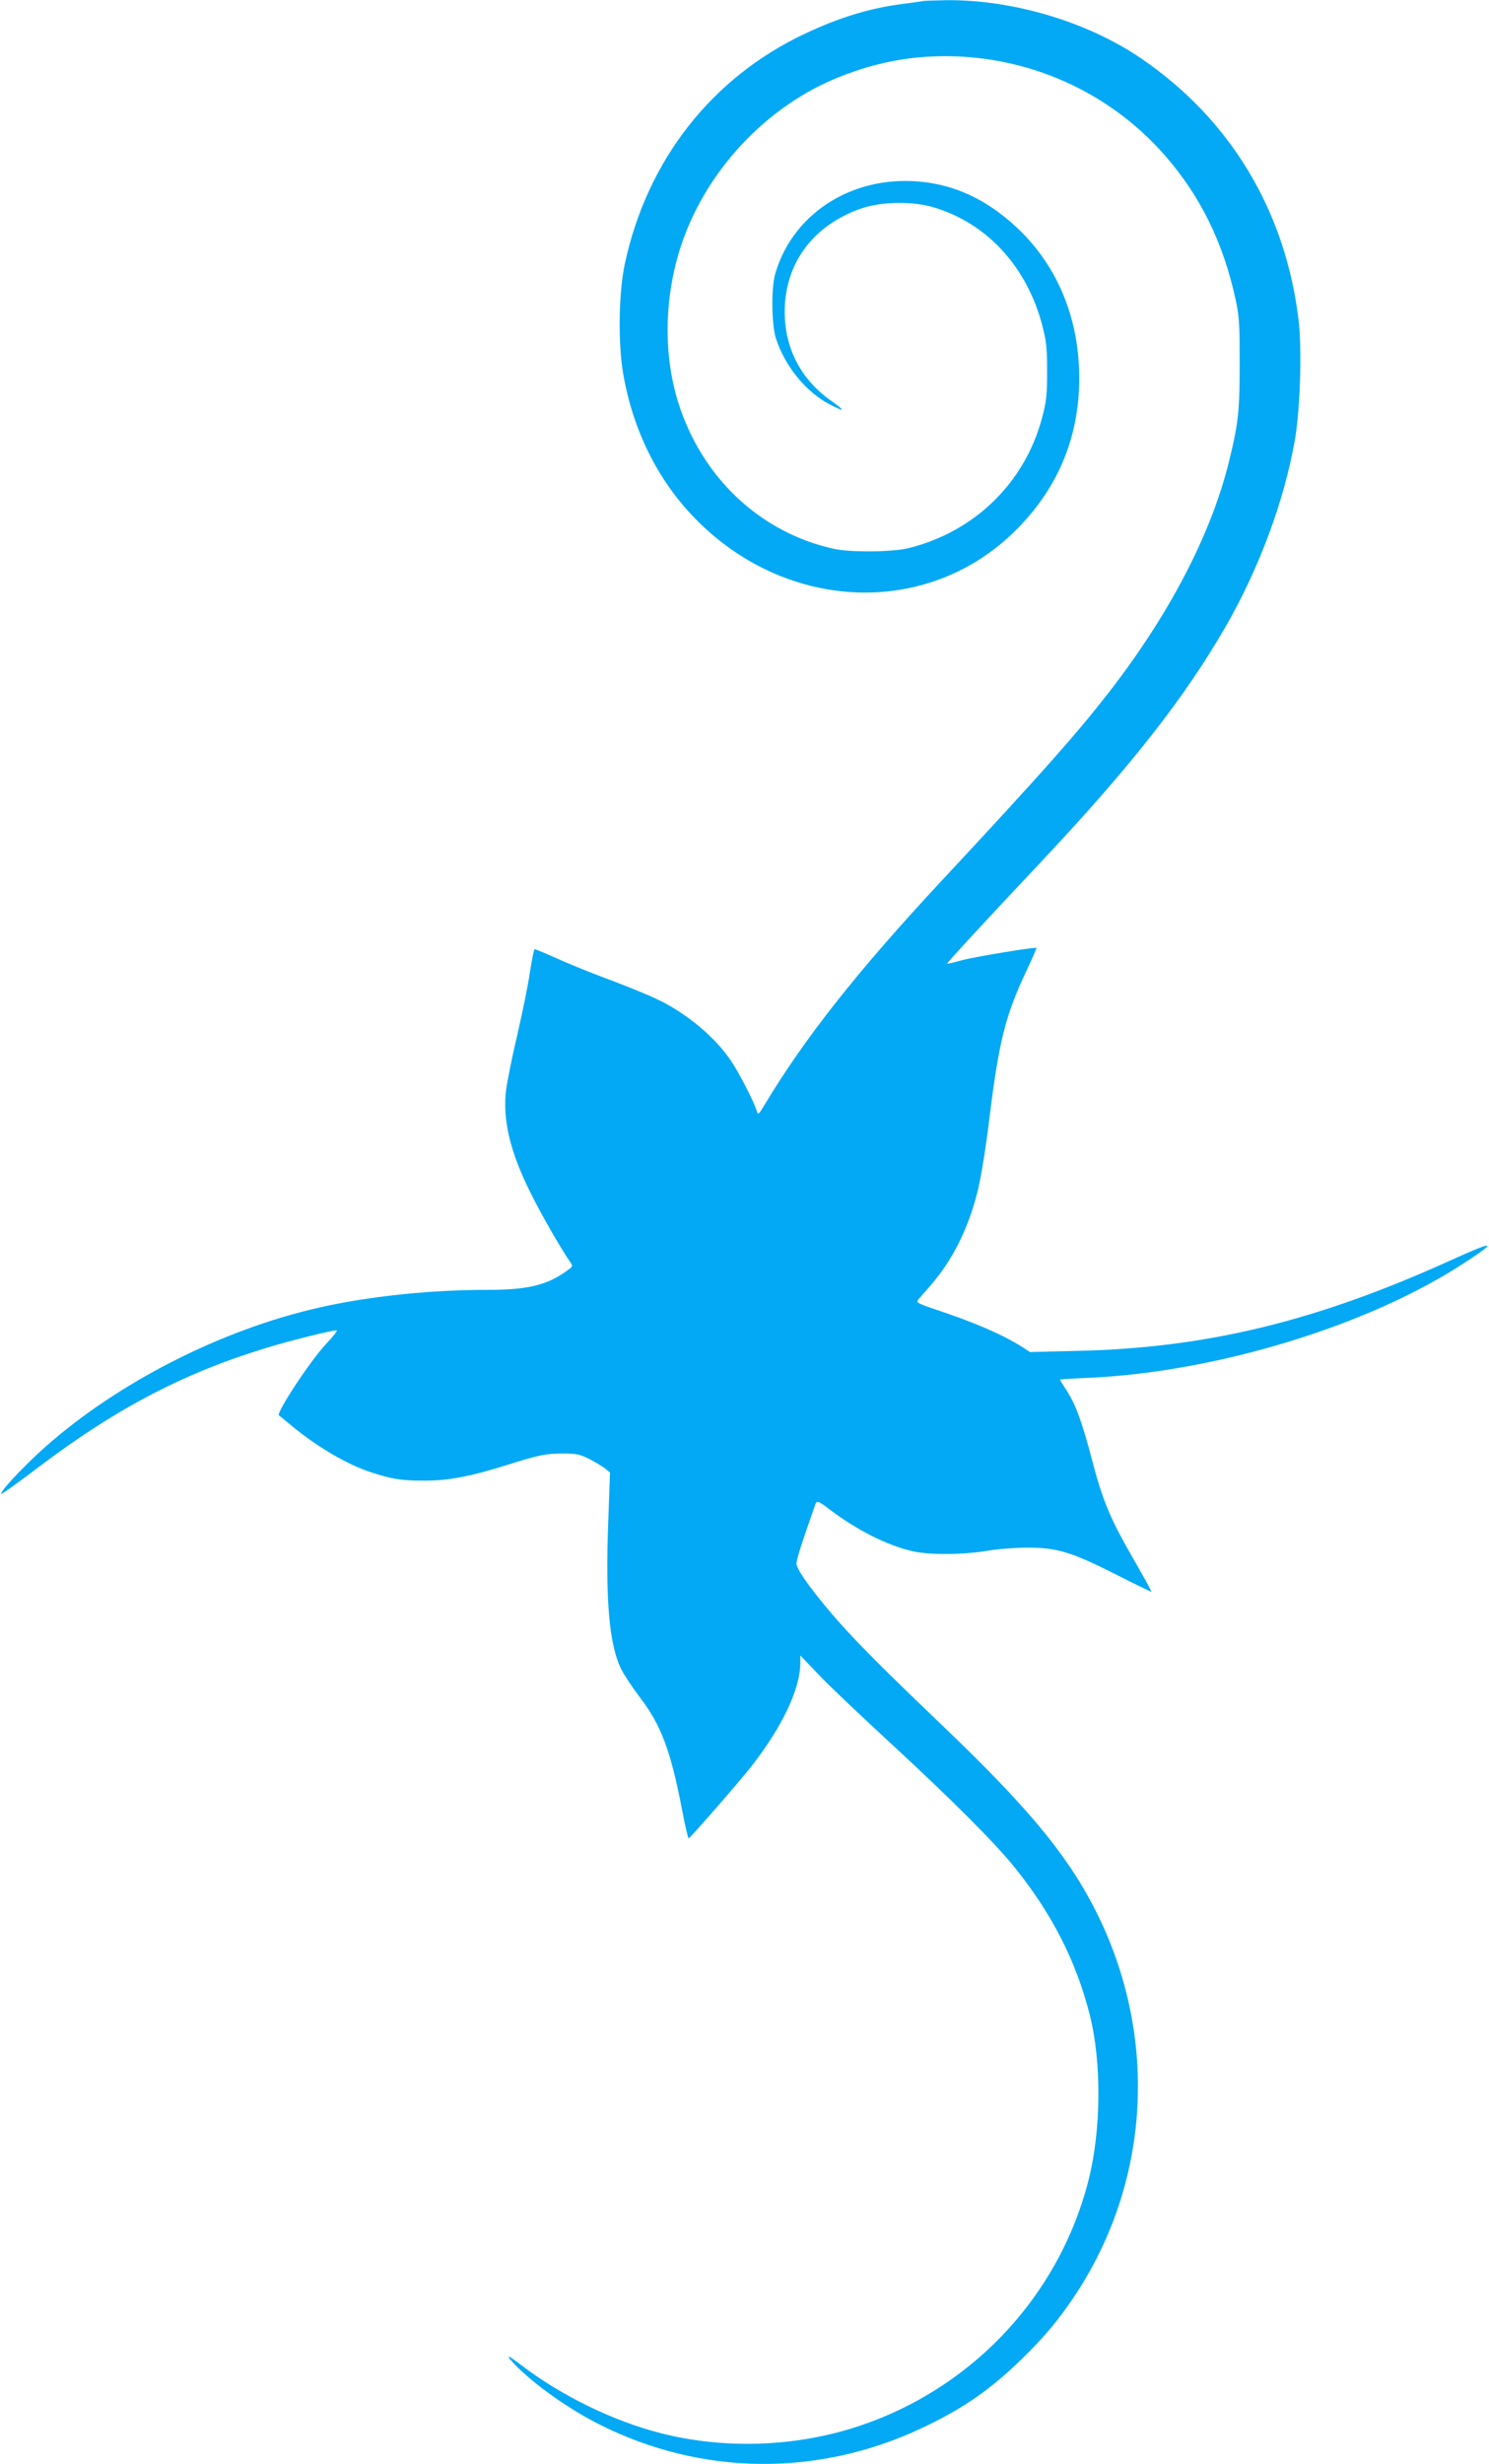 <?xml version="1.0" standalone="no"?>
<!DOCTYPE svg PUBLIC "-//W3C//DTD SVG 20010904//EN"
 "http://www.w3.org/TR/2001/REC-SVG-20010904/DTD/svg10.dtd">
<svg version="1.0" xmlns="http://www.w3.org/2000/svg"
 width="774pt" height="1280pt" viewBox="0 0 774 1280"
 preserveAspectRatio="xMidYMid meet">
<g transform="translate(0,1280) scale(0.1,-0.1)"
fill="#03a9f4" stroke="none">
<path d="M4800 12795 c-8 -2 -55 -9 -105 -15 -176 -23 -330 -70 -511 -155
-484 -228 -820 -656 -936 -1195 -32 -149 -36 -409 -9 -569 50 -293 179 -554
373 -753 469 -482 1192 -517 1650 -80 231 221 348 492 348 808 0 307 -111 579
-318 776 -175 166 -368 248 -587 248 -322 0 -594 -195 -676 -485 -21 -75 -18
-266 5 -335 48 -144 154 -274 276 -339 34 -18 63 -31 66 -29 2 3 -21 22 -51
43 -159 109 -246 274 -246 465 0 252 147 450 398 537 108 37 271 39 383 4 273
-84 477 -307 557 -608 22 -84 26 -118 26 -243 0 -125 -4 -159 -27 -243 -90
-336 -351 -589 -692 -674 -85 -21 -302 -23 -389 -4 -382 84 -686 369 -809 759
-85 270 -72 595 35 874 140 365 442 674 799 817 207 83 400 116 615 108 418
-17 808 -203 1080 -514 184 -210 303 -452 367 -745 20 -90 22 -132 22 -338 0
-249 -7 -313 -59 -521 -95 -376 -312 -789 -626 -1192 -168 -215 -345 -415
-869 -977 -433 -465 -708 -813 -917 -1161 -30 -50 -33 -52 -39 -30 -13 44 -93
201 -135 262 -76 112 -200 220 -340 297 -57 31 -172 79 -354 147 -55 21 -149
59 -209 86 -60 27 -113 49 -117 49 -3 0 -14 -53 -24 -117 -9 -65 -39 -212 -66
-328 -27 -115 -53 -244 -58 -285 -20 -154 21 -326 128 -538 53 -108 158 -290
202 -353 18 -26 18 -26 -9 -46 -105 -78 -206 -103 -417 -103 -340 0 -694 -42
-970 -115 -515 -135 -1045 -425 -1399 -765 -100 -96 -179 -187 -155 -178 10 4
100 69 200 145 402 303 757 487 1192 617 112 34 323 86 347 86 7 0 -18 -32
-55 -71 -82 -87 -261 -359 -245 -371 3 -2 30 -24 60 -49 134 -112 295 -207
420 -247 107 -35 156 -43 274 -43 128 0 239 21 430 81 169 53 204 60 294 60
68 0 87 -4 138 -30 32 -17 69 -39 82 -50 l23 -19 -9 -248 c-16 -412 5 -648 67
-773 15 -30 58 -95 96 -145 112 -146 161 -277 221 -588 15 -81 31 -147 34
-146 7 0 269 301 326 374 162 208 254 403 254 537 l0 39 93 -97 c50 -54 223
-217 382 -364 308 -284 530 -506 633 -632 198 -244 326 -493 397 -775 62 -246
59 -597 -6 -855 -158 -626 -642 -1123 -1266 -1302 -308 -88 -648 -93 -954 -16
-252 64 -522 196 -731 356 -71 55 -84 56 -33 3 102 -105 279 -231 442 -313
530 -267 1140 -273 1682 -15 208 99 347 195 510 353 125 122 196 208 285 342
430 657 428 1500 -5 2175 -139 217 -340 442 -704 789 -408 390 -538 527 -679
714 -42 57 -66 98 -66 115 0 14 21 85 46 156 25 72 48 138 51 147 8 26 16 23
80 -26 135 -102 292 -182 420 -212 88 -22 266 -21 397 1 54 9 147 16 205 16
155 0 229 -22 455 -136 104 -53 190 -94 191 -93 2 2 -40 77 -92 168 -121 209
-161 304 -216 515 -54 204 -84 285 -131 360 -20 30 -36 57 -36 59 0 1 66 6
148 9 669 30 1464 273 1963 603 166 109 148 111 -79 8 -699 -317 -1270 -456
-1943 -471 l-245 -6 -40 26 c-103 65 -244 126 -442 192 -101 34 -111 39 -99
54 7 9 34 40 60 69 116 133 197 292 247 487 17 66 42 215 60 361 51 422 85
556 194 788 31 65 55 120 53 122 -6 6 -322 -46 -392 -65 -38 -11 -71 -18 -72
-17 -3 3 202 225 480 520 474 503 754 860 968 1231 176 307 304 652 360 970
27 153 37 466 20 615 -66 571 -355 1052 -823 1369 -279 189 -664 303 -1008
300 -58 -1 -112 -3 -120 -4z"/>
</g>
</svg>
